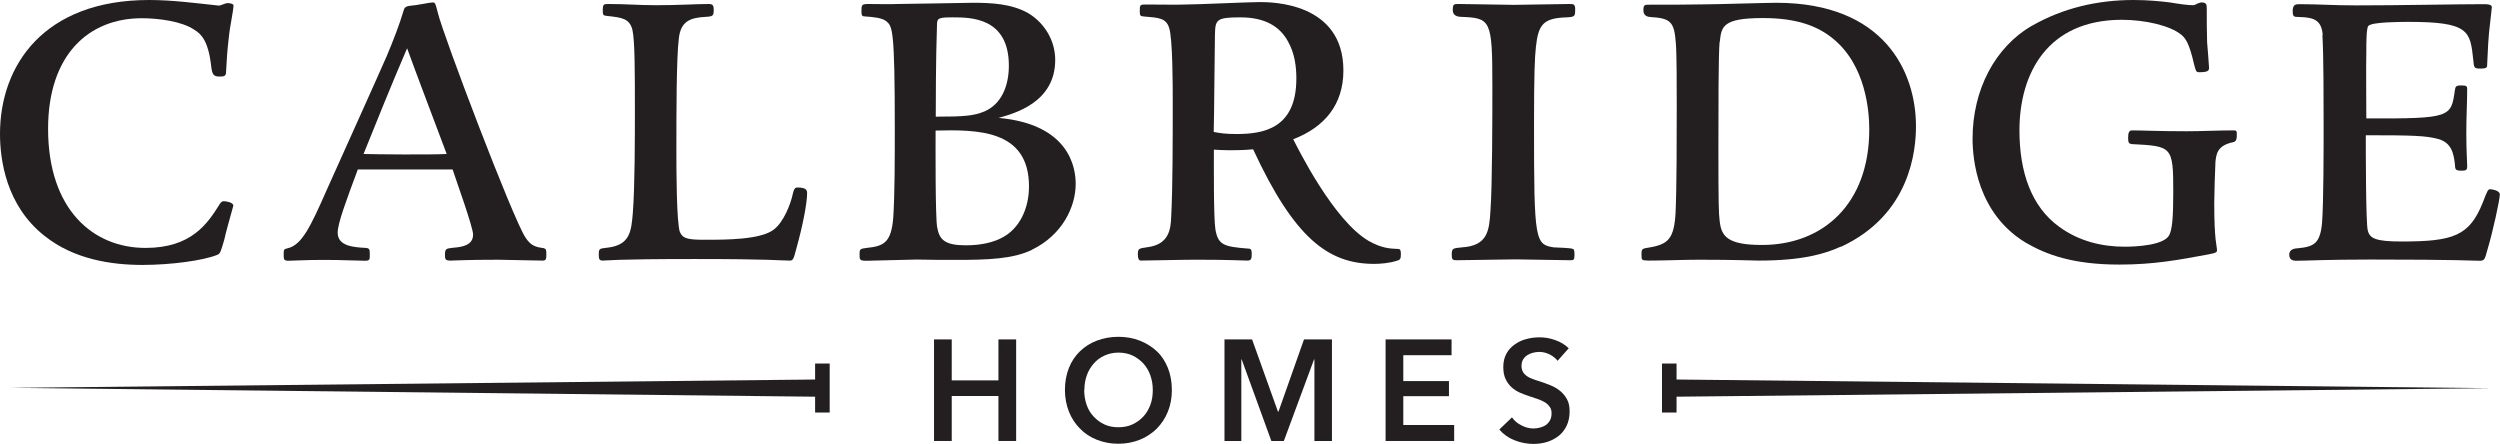 <svg xmlns="http://www.w3.org/2000/svg" id="Layer_1" viewBox="0 0 144 25.55"><defs><style>.cls-1{fill:#231f20;}</style></defs><path class="cls-1" d="M8.59,0c1.34,0,2.67.18,3.99.32.14.02.36-.14.53-.14.18,0,.34.05.34.14,0,.25-.23,1.37-.25,1.65-.11.95-.14,1.41-.18,2.18,0,.21-.09.26-.34.26-.36,0-.46-.07-.52-.63-.16-1.41-.57-1.83-.96-2.06-.7-.49-2.07-.67-3.03-.67-3.05,0-5.4,2.09-5.4,6.37,0,4.64,2.58,6.86,5.61,6.86,2.66,0,3.58-1.41,4.28-2.53.09-.14.16-.16.23-.16.09,0,.55.05.55.26,0,.02-.48,1.69-.52,1.95-.21.72-.23.81-.41.88-.77.32-2.64.58-4.31.58-1.78,0-3.94-.32-5.63-1.67C.34,11.84,0,9.18,0,7.71,0,3.78,2.51,0,8.59,0"></path><path class="cls-1" d="M20.61,9.76c-.66,1.78-1.16,3.1-1.16,3.64,0,.79.94.84,1.62.88.23.02.23.09.23.44,0,.19,0,.3-.25.3-.37,0-1.39-.05-2.37-.05-1.16,0-1.75.05-2.07.05-.25,0-.27-.09-.27-.3,0-.35,0-.37.23-.42.82-.19,1.32-1.25,2.25-3.36.55-1.23,2.98-6.61,3.46-7.72.36-.86.71-1.74,1-2.71.05-.11.16-.16.36-.18.37-.02,1.09-.19,1.28-.19.16,0,.16.07.3.6.32,1.32,4.29,11.77,5.04,12.93.32.49.59.56,1.05.62.14.05.16.07.16.35,0,.3-.02.37-.23.37-.38,0-2.16-.05-2.53-.05-1.91,0-2.46.05-2.76.05s-.32-.09-.32-.3c0-.39.05-.39.46-.44.57-.04,1.16-.16,1.16-.76,0-.42-.96-3.08-1.18-3.75h-5.45ZM20.95,8.87c.64.02,3.83.05,4.78,0-.32-.86-1.94-5.12-2.28-6.09-.89,2.06-1.8,4.33-2.51,6.09"></path><path class="cls-1" d="M39.18,13.39c.16.39.57.42,1.48.42,1.14,0,3.14,0,3.9-.58.57-.42.98-1.46,1.11-2.08.05-.23.11-.35.25-.35.5,0,.57.14.57.32,0,.58-.25,1.88-.62,3.2-.16.6-.18.69-.39.69-.5,0-1-.09-5.45-.09-4.72,0-5.08.09-5.29.09s-.25-.07-.25-.32c0-.37.02-.37.46-.42,1.35-.14,1.41-.95,1.5-1.99.12-1.51.12-4.45.12-5.75,0-2.41,0-4.15-.14-4.8-.16-.67-.62-.72-1.44-.81-.25-.02-.27-.05-.27-.32,0-.35.05-.37.32-.37,1.05,0,1.73.07,2.76.07,1.34,0,2.26-.07,3.03-.07.18,0,.28.05.28.3,0,.37-.02.42-.46.44-.87.05-1.44.23-1.55,1.25-.14,1.14-.14,4.29-.14,6.51,0,.84,0,4.15.21,4.66"></path><path class="cls-1" d="M59.44,14.39c-1.09.53-2.55.58-4.37.58-.75,0-1.5,0-2.28-.02-.46,0-2.46.07-2.87.07s-.41-.05-.41-.39c0-.3.05-.3.41-.35.96-.1,1.41-.28,1.53-1.72.09-1.39.09-3.45.09-5.19,0-5.72-.14-5.84-.48-6.14-.25-.21-.78-.25-1.19-.28-.21,0-.25-.04-.25-.28,0-.39,0-.44.41-.44.27,0,1.41.02,1.66,0,.68,0,3.9-.07,4.33-.07,1.09,0,2.23.05,3.21.6.93.56,1.55,1.57,1.55,2.69,0,2.46-2.35,3.08-3.26,3.34,4.08.37,4.44,2.87,4.44,3.8,0,1.3-.75,2.94-2.53,3.8M53.99,13.11c.11.72.48,1.02,1.64,1.02.34,0,1.28-.02,2.05-.42,1.07-.53,1.59-1.74,1.59-2.97,0-3.31-3.03-3.27-5.38-3.22,0,1.09-.02,4.87.09,5.58M56.7,6.42c.98-.42,1.41-1.46,1.41-2.64,0-2.78-2.21-2.78-3.23-2.78-.82,0-.91.04-.91.44-.07,2.04-.07,4.7-.07,5.28,1.66,0,2.19-.05,2.8-.3"></path><path class="cls-1" d="M74.49,8.02c.27.53,2.32,4.68,4.35,5.86.75.42,1.21.44,1.69.46.14,0,.16.1.16.3,0,.23-.02.32-.2.37-.48.16-1.03.19-1.34.19-2.64,0-4.6-1.48-6.97-6.6-.94.09-1.85.05-2.26.02,0,.83-.02,3.98.09,4.61.16.88.48.98,1.89,1.09.16,0,.2.07.2.3,0,.3-.04.39-.25.39-.34,0-.94-.05-2.96-.05-.82,0-2.78.05-3.17.05-.14,0-.18-.14-.18-.37,0-.33.07-.33.55-.4,1.25-.16,1.34-1.04,1.37-1.73.09-1.69.09-4.5.09-6.65,0-.88,0-3.66-.21-4.26-.18-.56-.59-.58-1.46-.65-.2-.02-.23-.04-.23-.32,0-.35.02-.37.34-.37.37,0,2,.02,2.32,0,.68,0,3.62-.14,4.24-.14.66,0,4.83,0,4.83,3.94,0,1.97-1.09,3.27-2.89,3.96M71.21,7.72c1.55,0,3.46-.3,3.46-3.2,0-.67-.09-1.44-.48-2.13-.48-.88-1.34-1.39-2.75-1.39s-1.44.14-1.46,1.04c-.02.76-.04,4.68-.07,5.56.36.07.68.12,1.3.12"></path><path class="cls-1" d="M89.55,14.25c.18.02.91.02,1.05.09.09.02.09.18.09.37,0,.23-.05.28-.2.28-.5,0-2.76-.05-3.21-.05-.52,0-2.89.05-3.37.05-.25,0-.29-.05-.29-.32,0-.37.07-.37.57-.42,1.5-.09,1.59-.95,1.66-2.11.11-1.48.11-5.51.11-7.18,0-3.85-.09-3.92-1.82-3.99q-.46-.02-.46-.39c0-.35.07-.35.34-.35.5,0,2.71.05,3.17.05.5,0,2.78-.05,3.24-.05.21,0,.3.02.3.3,0,.42-.02.44-.48.47-1.34.04-1.64.39-1.78,1.69-.07.6-.11,1.6-.11,4.5,0,6.79.05,6.9,1.21,7.07"></path><path class="cls-1" d="M106.04,14.2c-.91.42-2.21.81-4.76.81-.3,0-1.27-.05-3.42-.05-.91,0-1.96.05-2.92.05-.39-.02-.39,0-.39-.39,0-.3.05-.3.48-.37,1.07-.18,1.39-.53,1.48-1.94.07-1.39.07-4.57.07-6.19,0-1.11,0-3.01-.05-3.61-.09-1.23-.27-1.46-1.46-1.53q-.41-.02-.41-.39c0-.32.07-.32.37-.32,1.04,0,2.32,0,3.17-.02.64,0,3.53-.09,4.12-.09,6.2,0,8.04,3.96,8.04,7.11,0,1.39-.32,5.1-4.33,6.95M99.05,2.41c-.07.65-.07,4.05-.07,6.19,0,3.15.02,3.71.07,4.1.09.9.43,1.41,2.44,1.41,3.51,0,6.18-2.36,6.18-6.65,0-1.02-.18-3.71-2.12-5.26-.86-.69-2.03-1.16-4.01-1.16-2.32,0-2.39.49-2.48,1.37"></path><path class="cls-1" d="M117.05,1.48C118.83.46,120.83,0,122.89,0c.82,0,1.53.07,2.1.14.59.1,1.05.16,1.32.16.11,0,.18-.05.25-.09.09-.02.16-.07.25-.07.27,0,.3.12.3.33,0,.74,0,1.32.02,1.97.02.23.11,1.34.11,1.44,0,.16,0,.28-.55.28-.2,0-.2-.04-.32-.49-.27-1.18-.48-1.46-.73-1.67-.64-.53-2.1-.86-3.42-.86-4.28,0-5.9,3.08-5.9,6.37,0,2.36.66,4.38,2.3,5.56,1.14.83,2.46,1.14,3.76,1.14.63,0,2.26-.07,2.57-.67.16-.32.23-.93.23-2.48,0-2.64-.07-2.64-2.39-2.76-.16-.02-.21-.07-.21-.35,0-.3.05-.44.23-.44.55,0,1.55.05,3.14.05.91,0,1.8-.05,2.71-.05.09,0,.18,0,.18.16,0,.32,0,.49-.25.53-.89.19-.93.7-.98,1.11-.02.37-.07,1.92-.07,2.39,0,2.2.16,2.48.16,2.71,0,.09,0,.16-.53.25-1.73.32-3.12.58-5.1.58-2.64,0-4.19-.56-5.4-1.27-2.78-1.69-3.05-4.8-3.05-5.98,0-2.83,1.3-5.28,3.42-6.51"></path><path class="cls-1" d="M133.79,2.02c-.07-.83-.46-1.02-1.34-1.04-.34,0-.39-.02-.39-.35,0-.37.18-.39.37-.39,1.14,0,1.91.07,3.28.07,2.6,0,5.78-.07,7.36-.07.25,0,.46.02.46.18,0,.09-.14,1.2-.16,1.44-.05.51-.05.65-.11,1.88,0,.16-.05.21-.39.21-.37,0-.37-.05-.41-.51-.18-1.65-.23-2.18-3.72-2.18-.38,0-2.12,0-2.32.23-.12.12-.12.97-.12,1.53-.02.6,0,3.24,0,3.8,4.88.02,4.88-.07,5.1-1.62.04-.21.04-.28.39-.28.3,0,.32.07.32.21,0,.81-.05,1.53-.05,2.55s.05,1.62.05,1.87c0,.21-.02.28-.3.28-.39,0-.39-.05-.41-.39-.07-.58-.18-1.23-.98-1.44-.7-.18-1.37-.21-4.15-.21,0,.86,0,4.98.11,5.47.11.48.46.65,1.96.65,2.98,0,3.9-.32,4.67-2.25.25-.65.3-.76.41-.76s.57.07.57.3c0,.3-.41,2.18-.71,3.17-.16.58-.16.65-.48.65-.36,0-1.12-.07-6.27-.07-2.57,0-3.69.07-4.28.07q-.39,0-.39-.35t.5-.37c.93-.09,1.28-.28,1.39-1.46.09-1.18.09-4.38.09-5.59s0-4.24-.07-5.24"></path><polygon class="cls-1" points="46.95 20.94 46.95 21.86 .59 22.34 46.95 22.85 46.95 23.76 47.79 23.76 47.79 20.94 46.95 20.94"></polygon><polygon class="cls-1" points="95.73 20.94 95.73 23.76 96.57 23.76 96.57 22.85 143.5 22.36 96.57 21.86 96.57 20.94 95.73 20.94"></polygon><polygon class="cls-1" points="53.8 19.55 54.82 19.55 54.82 21.91 57.51 21.91 57.51 19.55 58.53 19.55 58.53 25.4 57.51 25.4 57.51 22.81 54.82 22.81 54.82 25.4 53.8 25.4 53.8 19.55"></polygon><path class="cls-1" d="M62.45,22.46c0,.31.05.6.14.86s.23.49.41.68c.18.19.38.34.62.45.24.11.51.16.8.16s.56-.05.8-.16c.24-.11.45-.26.63-.45.18-.19.31-.42.41-.68.1-.26.14-.55.14-.86s-.05-.58-.14-.84c-.09-.26-.23-.49-.4-.68-.17-.19-.38-.34-.62-.46-.24-.11-.51-.17-.81-.17s-.57.06-.81.17c-.24.11-.45.26-.62.46-.17.19-.31.42-.4.68s-.14.54-.14.84M61.34,22.46c0-.47.08-.89.23-1.27.15-.38.37-.7.64-.96.27-.26.6-.47.97-.61.38-.14.78-.22,1.23-.22s.86.07,1.24.22.7.35.98.61c.28.26.49.59.64.96.15.38.23.8.23,1.27s-.08.88-.23,1.25c-.15.38-.37.7-.64.98-.28.27-.6.49-.98.64-.38.15-.79.23-1.24.23s-.85-.08-1.23-.23c-.38-.15-.7-.36-.97-.64-.27-.27-.49-.6-.64-.98-.15-.38-.23-.8-.23-1.25"></path><polygon class="cls-1" points="70.53 19.55 72.12 19.55 73.61 23.71 73.64 23.71 75.11 19.55 76.72 19.55 76.72 25.4 75.71 25.4 75.71 20.7 75.69 20.7 73.95 25.4 73.23 25.4 71.52 20.7 71.5 20.7 71.5 25.4 70.53 25.4 70.53 19.55"></polygon><polygon class="cls-1" points="79.81 19.55 83.61 19.55 83.61 20.46 80.83 20.46 80.83 21.95 83.46 21.95 83.46 22.82 80.83 22.82 80.83 24.48 83.76 24.48 83.76 25.4 79.81 25.4 79.81 19.55"></polygon><path class="cls-1" d="M89.71,20.77c-.11-.14-.26-.26-.46-.36-.2-.1-.4-.14-.6-.14-.12,0-.24.02-.36.05-.12.03-.23.08-.32.14-.1.06-.18.15-.24.25s-.09.22-.09.37c0,.13.03.25.08.34.05.09.13.17.22.24.1.07.21.12.34.17.14.05.28.1.45.15.18.06.37.13.57.21s.38.18.54.31c.17.13.3.29.41.48.11.19.16.43.16.72,0,.31-.06.59-.17.82-.11.23-.26.43-.45.58-.19.15-.41.27-.66.35-.25.08-.52.12-.8.12-.37,0-.74-.07-1.09-.21-.36-.14-.65-.35-.88-.62l.73-.7c.14.2.33.36.56.47.23.12.47.17.69.17.12,0,.24-.02.36-.05.12-.03.24-.08.34-.15.1-.07.18-.16.24-.27s.09-.24.09-.4-.03-.28-.11-.38c-.07-.1-.16-.19-.28-.26-.12-.07-.26-.14-.42-.19s-.33-.11-.51-.17c-.17-.06-.35-.12-.52-.2-.17-.08-.33-.18-.47-.31-.14-.13-.25-.28-.34-.47s-.13-.42-.13-.69c0-.3.06-.55.18-.77.12-.22.28-.39.48-.53.2-.14.42-.25.67-.31.25-.07.51-.1.77-.1.29,0,.59.05.89.16.3.1.56.26.78.47l-.66.74Z"></path></svg>